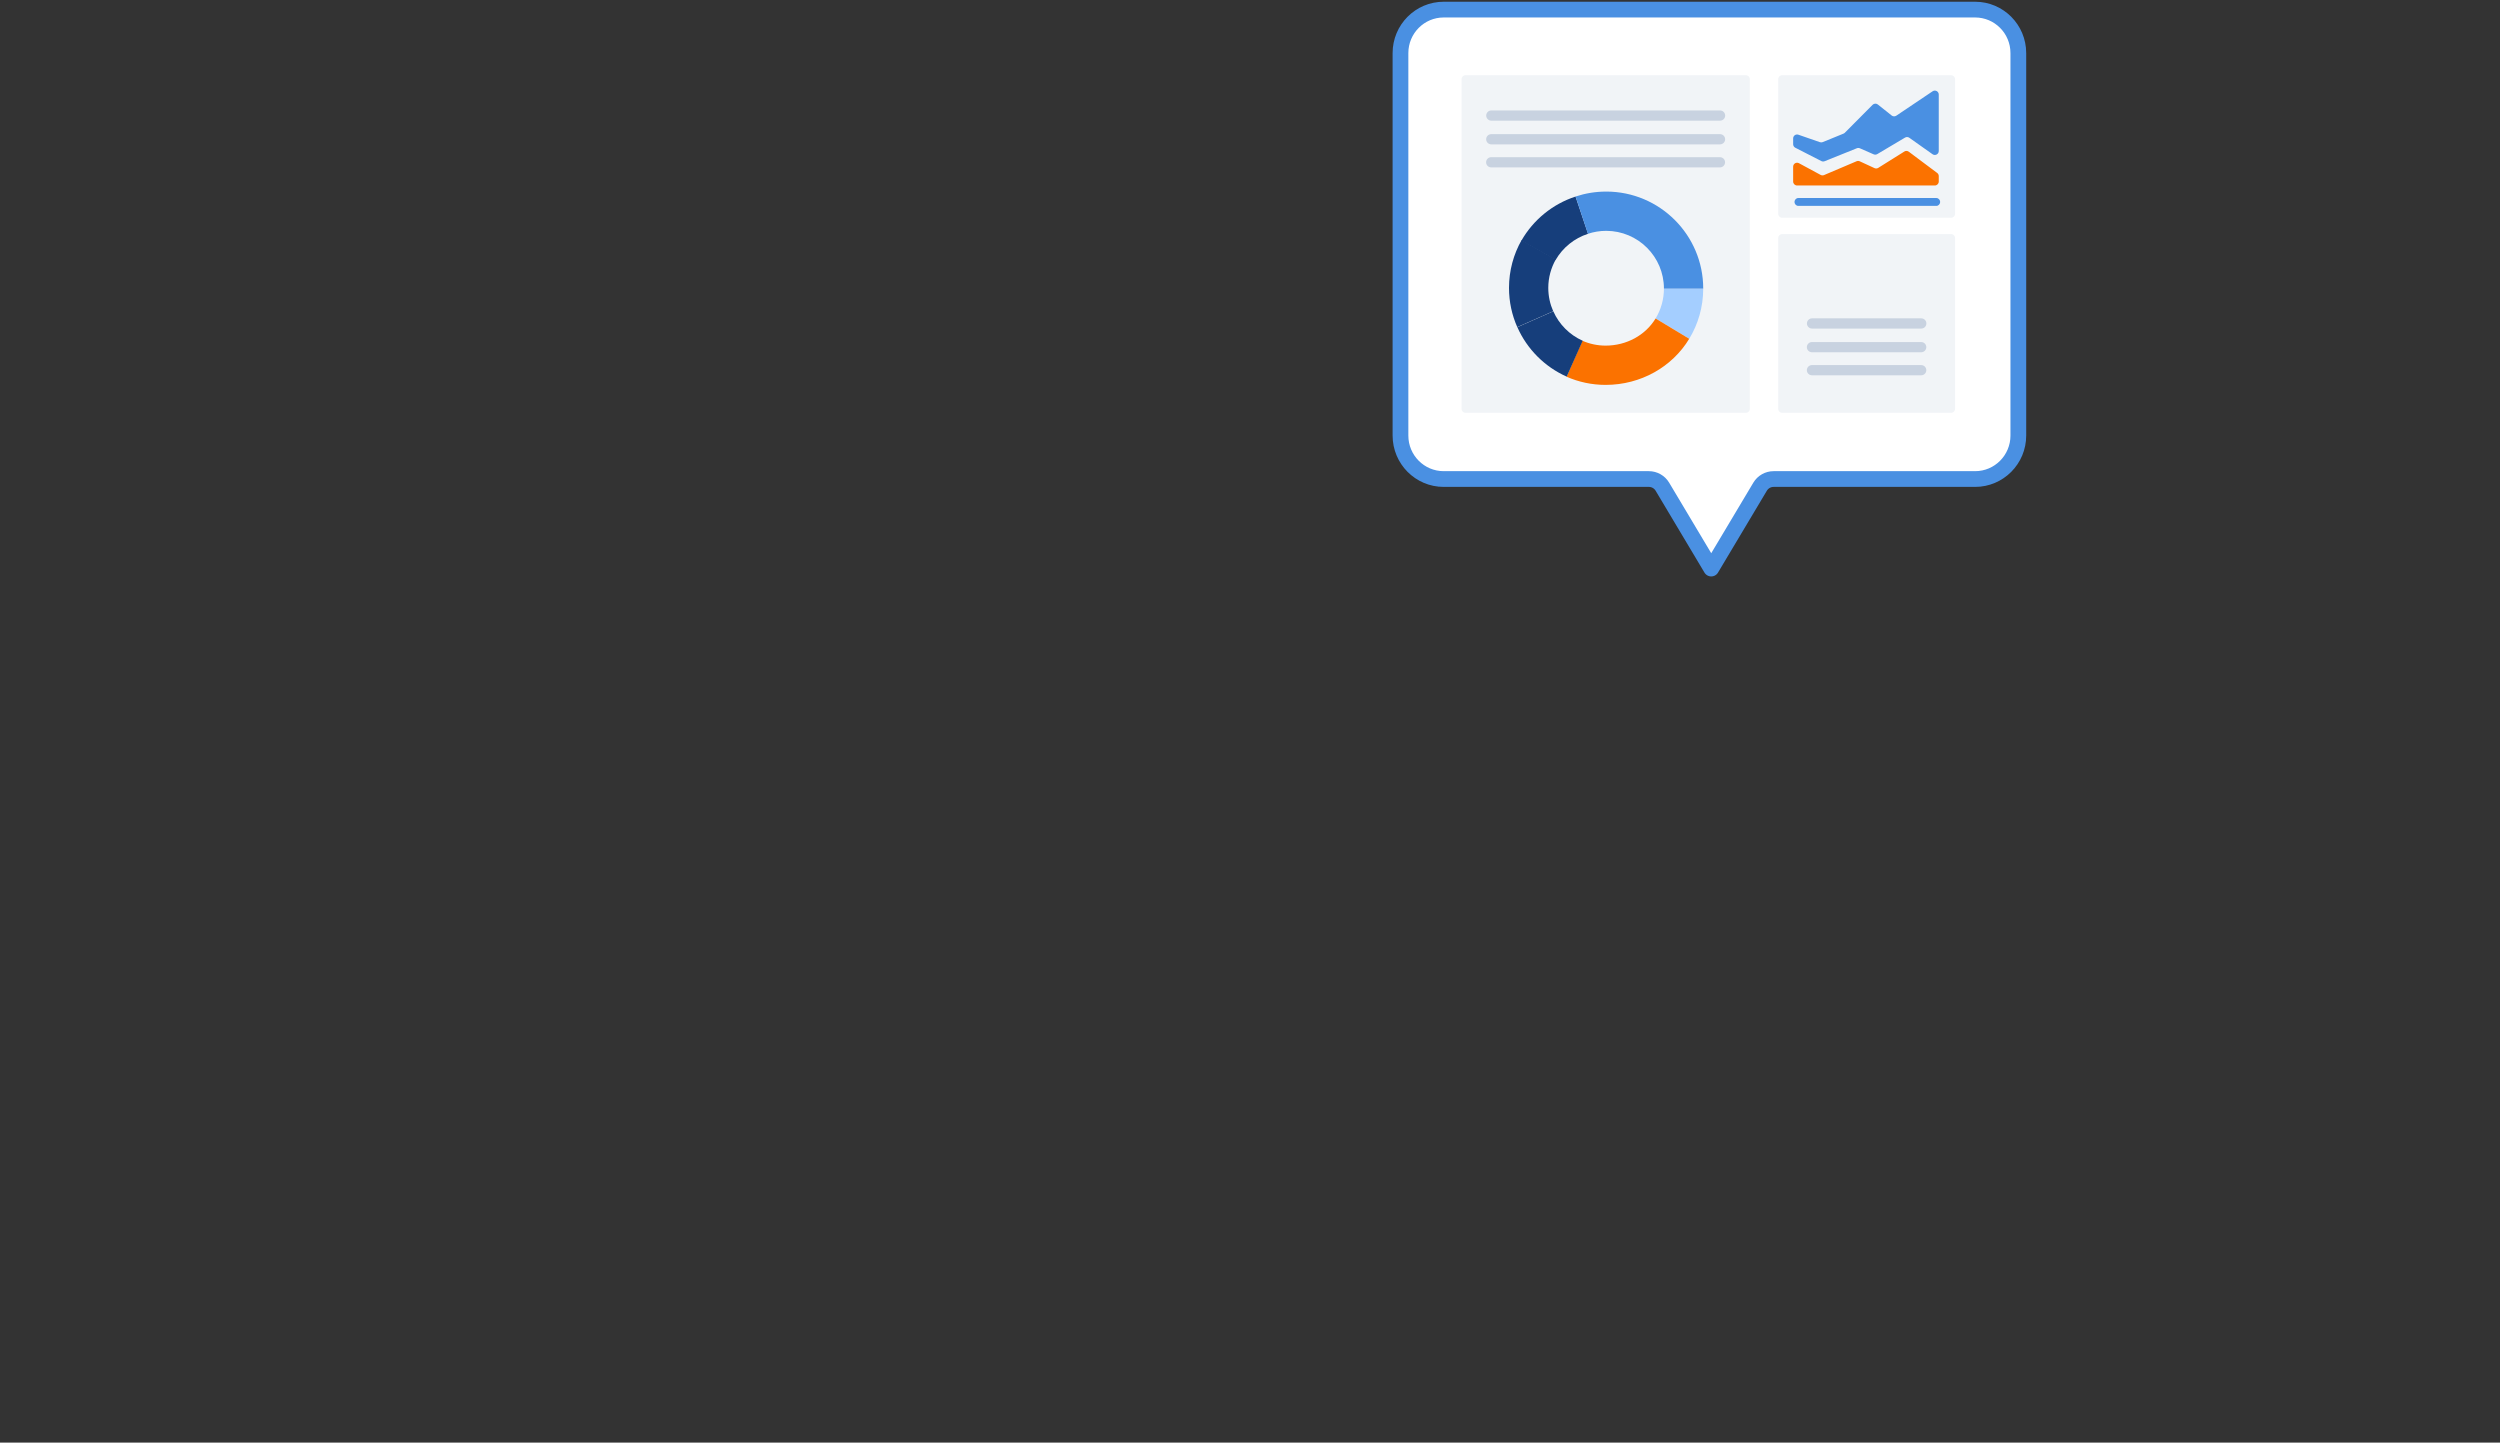 <?xml version="1.0" encoding="UTF-8" standalone="no"?>
<!DOCTYPE svg PUBLIC "-//W3C//DTD SVG 1.1//EN" "http://www.w3.org/Graphics/SVG/1.1/DTD/svg11.dtd">
<svg width="100%" height="100%" viewBox="0 0 636 367" version="1.1" xmlns="http://www.w3.org/2000/svg" xmlns:xlink="http://www.w3.org/1999/xlink" xml:space="preserve" xmlns:serif="http://www.serif.com/" style="fill-rule:evenodd;clip-rule:evenodd;stroke-linejoin:round;">
    <rect x="0" y="0" width="636" height="367" fill="#333333" stroke="none"/>
    <g transform="matrix(1,0,0,1,-627,-1331)">
        <g transform="matrix(3.288,0,0,1,0,0)">
            <g transform="matrix(0.382,0,0,1.283,-89.725,299.675)">
                <rect x="735" y="804" width="507" height="286" style="fill:none;"/>
                <g transform="matrix(1.591,0,0,0.78,235.742,521.671)">
                    <g transform="matrix(0.501,0,0,1,313.725,362.195)">
                        <path d="M365.841,2L500.893,2C506.94,2 511.867,6.939 511.867,13.053L511.867,110.282C511.867,116.396 506.94,121.334 500.893,121.334L449.679,121.334C448.271,121.334 446.967,122.076 446.245,123.285L433.832,144.096L421.42,123.285C420.698,122.075 419.393,121.334 417.984,121.334L365.841,121.334C359.794,121.334 354.867,116.396 354.867,110.282L354.867,13.053C354.867,6.939 359.794,2 365.841,2Z" style="fill:white;fill-rule:nonzero;stroke:rgb(74,144,226);stroke-width:4px;"/>
                    </g>
                    <g transform="matrix(0.501,0,0,1,313.725,362.195)">
                        <path d="M495.788,53.917L495.788,19.68C495.788,19.128 495.34,18.68 494.788,18.68L451.848,18.68C451.296,18.68 450.848,19.128 450.848,19.68L450.848,53.917C450.848,54.47 451.296,54.917 451.848,54.917L494.788,54.917C495.34,54.917 495.788,54.47 495.788,53.917Z" style="fill:rgb(241,244,247);fill-rule:nonzero;"/>
                    </g>
                    <g transform="matrix(0.501,0,0,1,313.725,362.195)">
                        <path d="M443.636,103.504L443.636,19.68C443.636,19.128 443.188,18.68 442.636,18.68L371.392,18.68C370.839,18.68 370.392,19.128 370.392,19.68L370.392,103.504C370.392,104.056 370.839,104.504 371.392,104.504L442.636,104.504C443.188,104.504 443.636,104.056 443.636,103.504Z" style="fill:rgb(241,244,247);fill-rule:nonzero;"/>
                    </g>
                    <g transform="matrix(0.501,0,0,1,313.725,362.195)">
                        <path d="M421.81,72.927C421.81,75.707 421.037,78.305 419.694,80.522L428.242,85.686C430.495,81.963 431.796,77.598 431.796,72.927L421.81,72.927Z" style="fill:rgb(164,206,255);fill-rule:nonzero;"/>
                    </g>
                    <g transform="matrix(0.501,0,0,1,313.725,362.195)">
                        <path d="M397.065,95.323C400.102,96.658 403.459,97.403 406.988,97.403C415.94,97.403 423.915,92.824 428.238,85.685L419.69,80.522C417.117,84.771 412.316,87.418 406.988,87.418C404.886,87.418 402.889,86.972 401.083,86.177L397.065,95.323Z" style="fill:rgb(251,114,0);fill-rule:nonzero;"/>
                    </g>
                    <g transform="matrix(0.501,0,0,1,313.725,362.195)">
                        <path d="M397.106,95.305L401.165,86.177C397.84,84.698 395.173,82.019 393.7,78.691L384.562,82.726C387.032,88.318 391.521,92.817 397.106,95.305Z" style="fill:rgb(22,62,123);fill-rule:nonzero;"/>
                    </g>
                    <g transform="matrix(0.501,0,0,1,313.725,362.195)">
                        <path d="M384.539,82.711L393.678,78.676C392.876,76.863 392.426,74.859 392.426,72.747C392.426,70.118 393.122,67.651 394.335,65.514L385.643,60.593C383.608,64.181 382.444,68.329 382.444,72.747C382.444,76.293 383.193,79.664 384.543,82.711L384.539,82.711Z" style="fill:rgb(22,62,123);fill-rule:nonzero;"/>
                    </g>
                    <g transform="matrix(0.501,0,0,1,313.725,362.195)">
                        <path d="M402.527,58.999L399.353,49.526C393.494,51.435 388.601,55.477 385.589,60.738L394.281,65.659C396.087,62.524 399.019,60.12 402.527,58.995L402.527,58.999Z" style="fill:rgb(22,62,123);fill-rule:nonzero;"/>
                    </g>
                    <g transform="matrix(0.501,0,0,1,313.725,362.195)">
                        <path d="M407.126,48.26C404.409,48.26 401.801,48.707 399.358,49.515L402.504,58.991C403.959,58.509 405.513,58.242 407.13,58.242C415.238,58.242 421.811,64.815 421.811,72.923L431.796,72.923C431.796,59.3 420.753,48.257 407.13,48.257L407.126,48.26Z" style="fill:rgb(74,144,226);fill-rule:nonzero;"/>
                    </g>
                    <g transform="matrix(0.501,0,0,1,313.725,362.195)">
                        <path d="M436.077,27.636L377.95,27.636C377.233,27.636 376.651,28.218 376.651,28.935C376.651,29.652 377.233,30.234 377.95,30.234L436.077,30.234C436.794,30.234 437.376,29.652 437.376,28.935C437.376,28.218 436.794,27.636 436.077,27.636Z" style="fill:rgb(200,210,224);fill-rule:nonzero;"/>
                    </g>
                    <g transform="matrix(0.501,0,0,1,313.725,362.195)">
                        <path d="M436.066,33.66L377.938,33.66C377.221,33.66 376.64,34.242 376.64,34.959C376.64,35.676 377.221,36.258 377.938,36.258L436.066,36.258C436.783,36.258 437.364,35.676 437.364,34.959C437.364,34.242 436.783,33.66 436.066,33.66Z" style="fill:rgb(200,210,224);fill-rule:nonzero;"/>
                    </g>
                    <g transform="matrix(0.501,0,0,1,313.725,362.195)">
                        <path d="M436.05,39.516L377.923,39.516C377.205,39.516 376.624,40.097 376.624,40.814C376.624,41.532 377.205,42.113 377.923,42.113L436.05,42.113C436.767,42.113 437.349,41.532 437.349,40.814C437.349,40.097 436.767,39.516 436.05,39.516Z" style="fill:rgb(200,210,224);fill-rule:nonzero;"/>
                    </g>
                    <g transform="matrix(0.501,0,0,1,313.725,362.195)">
                        <path d="M495.788,103.503L495.788,60.061C495.788,59.508 495.34,59.061 494.788,59.061L451.848,59.061C451.296,59.061 450.848,59.508 450.848,60.061L450.848,103.503C450.848,104.055 451.296,104.503 451.848,104.503L494.788,104.503C495.34,104.503 495.788,104.055 495.788,103.503Z" style="fill:rgb(241,244,247);fill-rule:nonzero;"/>
                    </g>
                    <g transform="matrix(0.501,0,0,1,313.725,362.195)">
                        <path d="M487.206,80.487L459.446,80.487C458.729,80.487 458.147,81.069 458.147,81.786C458.147,82.503 458.729,83.085 459.446,83.085L487.206,83.085C487.923,83.085 488.504,82.503 488.504,81.786C488.504,81.069 487.923,80.487 487.206,80.487Z" style="fill:rgb(200,210,224);fill-rule:nonzero;"/>
                    </g>
                    <g transform="matrix(0.501,0,0,1,313.725,362.195)">
                        <path d="M487.186,86.511L459.427,86.511C458.709,86.511 458.128,87.093 458.128,87.81C458.128,88.527 458.709,89.109 459.427,89.109L487.186,89.109C487.903,89.109 488.485,88.527 488.485,87.81C488.485,87.093 487.903,86.511 487.186,86.511Z" style="fill:rgb(200,210,224);fill-rule:nonzero;"/>
                    </g>
                    <g transform="matrix(0.501,0,0,1,313.725,362.195)">
                        <path d="M487.186,92.366L459.427,92.366C458.709,92.366 458.128,92.948 458.128,93.665C458.128,94.382 458.709,94.964 459.427,94.964L487.186,94.964C487.903,94.964 488.485,94.382 488.485,93.665C488.485,92.948 487.903,92.366 487.186,92.366Z" style="fill:rgb(200,210,224);fill-rule:nonzero;"/>
                    </g>
                    <g transform="matrix(0.501,0,0,1,313.725,362.195)">
                        <path d="M491.036,51.897L455.954,51.897C455.426,51.897 454.995,51.448 454.995,50.897C454.995,50.346 455.426,49.897 455.954,49.897L491.036,49.897C491.564,49.897 491.995,50.346 491.995,50.897C491.995,51.448 491.564,51.897 491.036,51.897Z" style="fill:rgb(74,144,226);fill-rule:nonzero;"/>
                    </g>
                    <g transform="matrix(0.501,0,0,1,313.725,362.195)">
                        <path d="M484.168,34.582C483.845,34.353 483.418,34.336 483.078,34.538L476.021,38.734C475.744,38.899 475.404,38.92 475.108,38.791L471.611,37.257C471.365,37.149 471.086,37.145 470.836,37.245L462.645,40.543C462.376,40.651 462.073,40.638 461.815,40.506L455.192,37.113C454.858,36.942 454.647,36.599 454.647,36.223L454.647,34.746C454.647,34.059 455.326,33.576 455.975,33.802L461.454,35.704C461.684,35.784 461.935,35.777 462.16,35.685L467.447,33.526C467.571,33.475 467.684,33.4 467.779,33.305L474.836,26.201C475.196,25.84 475.77,25.806 476.169,26.124L479.677,28.92C480.018,29.192 480.496,29.212 480.858,28.968L490.089,22.761C490.754,22.314 491.647,22.791 491.647,23.591L491.647,37.951C491.647,38.763 490.731,39.236 490.069,38.767L484.168,34.582Z" style="fill:rgb(74,144,226);fill-rule:nonzero;"/>
                    </g>
                    <g transform="matrix(0.501,0,0,1,313.725,362.195)">
                        <path d="M461.631,44.024C461.899,44.169 462.218,44.184 462.498,44.065L470.762,40.551C471.022,40.44 471.317,40.445 471.574,40.564L475.316,42.296C475.623,42.438 475.981,42.416 476.268,42.236L482.897,38.078C483.247,37.858 483.697,37.877 484.027,38.124L491.247,43.525C491.499,43.714 491.647,44.011 491.647,44.326L491.647,45.714C491.647,46.266 491.2,46.714 490.647,46.714L455.647,46.714C455.095,46.714 454.647,46.266 454.647,45.714L454.647,41.926C454.647,41.169 455.457,40.686 456.123,41.047L461.631,44.024Z" style="fill:rgb(251,114,0);fill-rule:nonzero;"/>
                    </g>
                </g>
            </g>
        </g>
    </g>
</svg>
